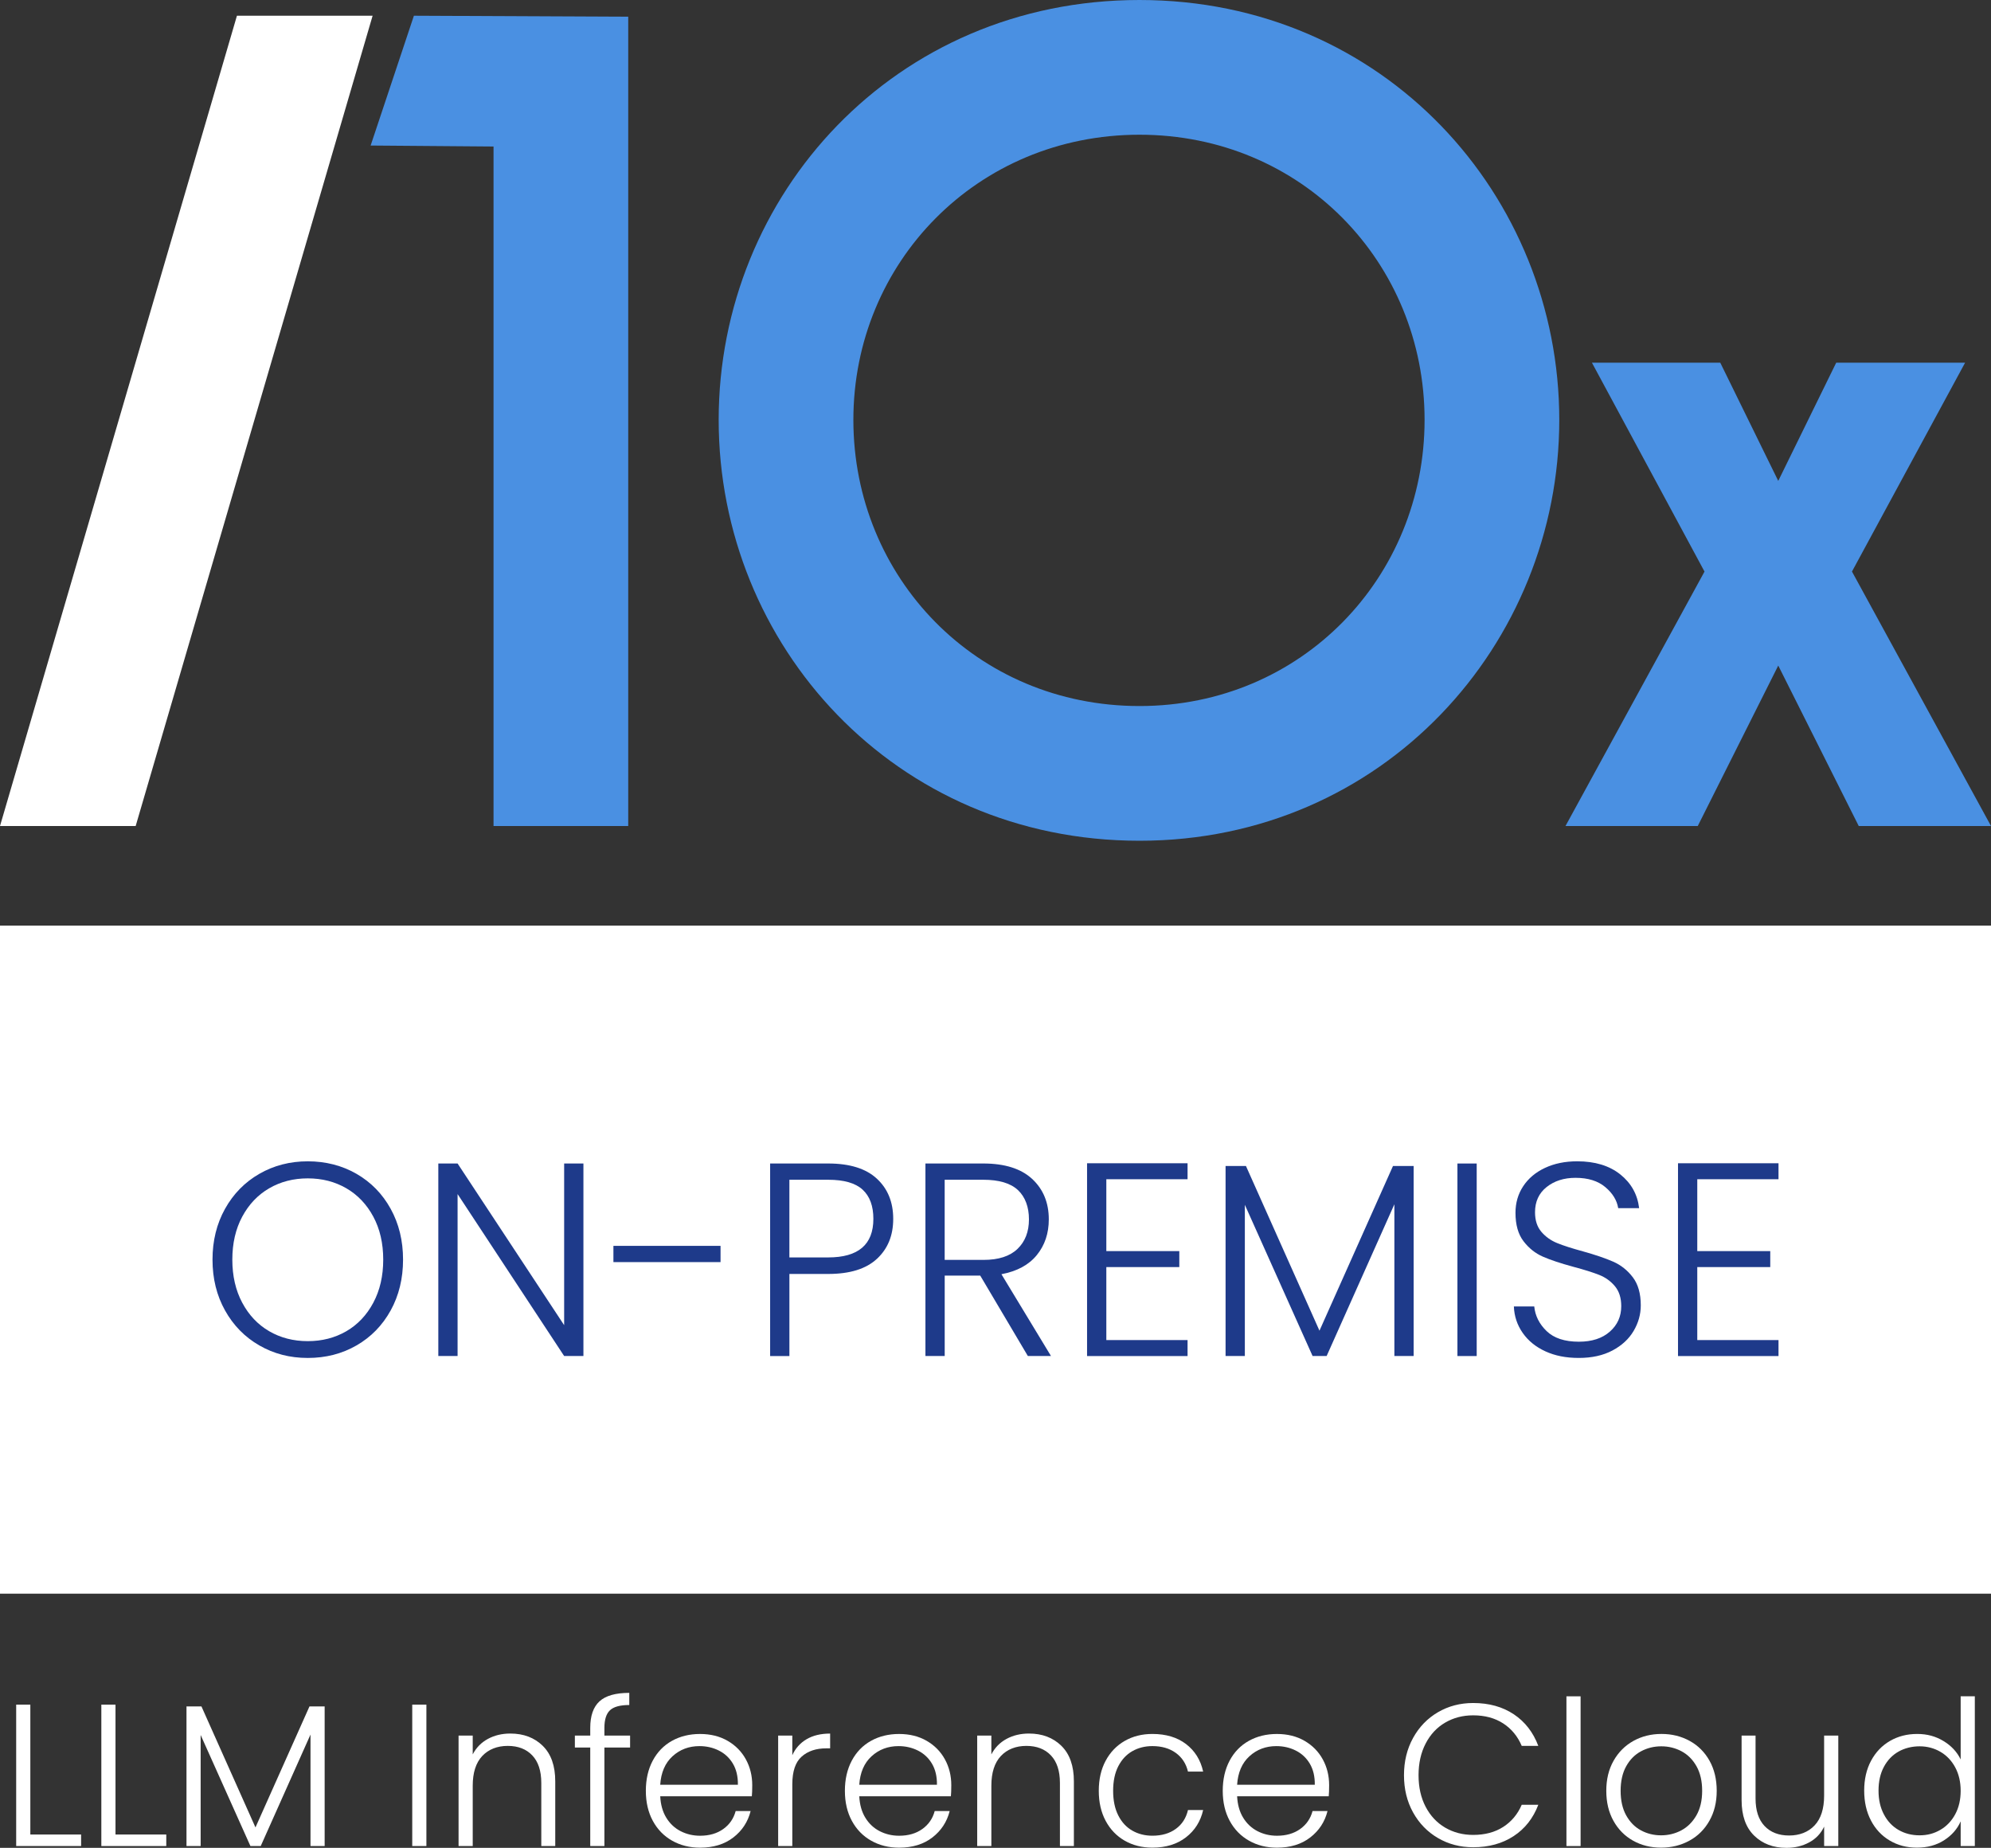 <?xml version="1.0" encoding="UTF-8"?><svg id="Vrstva_1" xmlns="http://www.w3.org/2000/svg" viewBox="0 0 1281.13 1188.8"><rect x="0" y="0" width="1281.13" height="1188.8" fill="#333333" stroke="none"/><defs><style>.cls-1{fill:#1e3a8a;}.cls-2{fill:#4a90e2;}.cls-3{fill:#fff;}</style></defs><rect class="cls-3" x="0" y="595.47" width="1281.13" height="429.8"/><path class="cls-1" d="M166.86,865.56c-9.33-5.37-16.69-12.87-22.06-22.5-5.38-9.63-8.06-20.52-8.06-32.69s2.69-23.06,8.06-32.69c5.37-9.63,12.73-17.13,22.06-22.5,9.33-5.37,19.73-8.06,31.19-8.06s22.03,2.69,31.36,8.06c9.33,5.38,16.66,12.88,21.97,22.5,5.32,9.63,7.97,20.53,7.97,32.69s-2.66,23.07-7.97,32.69c-5.32,9.63-12.64,17.13-21.97,22.5-9.33,5.38-19.79,8.06-31.36,8.06s-21.86-2.69-31.19-8.06ZM222.85,856.43c7.32-4.25,13.11-10.37,17.36-18.34,4.25-7.97,6.38-17.21,6.38-27.73s-2.13-19.73-6.38-27.64c-4.25-7.91-10.04-14-17.36-18.25-7.33-4.25-15.59-6.38-24.81-6.38s-17.48,2.13-24.81,6.38c-7.33,4.25-13.11,10.34-17.36,18.25-4.25,7.92-6.38,17.13-6.38,27.64s2.13,19.76,6.38,27.73,10.04,14.09,17.36,18.34c7.32,4.25,15.59,6.38,24.81,6.38s17.48-2.13,24.81-6.38Z"/><path class="cls-1" d="M375.41,872.38h-12.4l-68.57-104.19v104.19h-12.4v-123.86h12.4l68.57,104.01v-104.01h12.4v123.86Z"/><path class="cls-1" d="M463.64,801.51v10.45h-68.93v-10.45h68.93Z"/><path class="cls-1" d="M564.29,809.83c-6.97,6.5-17.43,9.75-31.36,9.75h-24.98v52.8h-12.4v-123.86h37.39c13.82,0,24.24,3.25,31.27,9.75,7.03,6.5,10.54,15.12,10.54,25.87s-3.49,19.2-10.45,25.69ZM561.98,784.14c0-8.27-2.3-14.53-6.91-18.78-4.61-4.25-11.99-6.38-22.15-6.38h-24.98v49.97h24.98c19.37,0,29.06-8.27,29.06-24.81Z"/><path class="cls-1" d="M661.39,872.38l-30.65-51.74h-22.86v51.74h-12.4v-123.86h37.21c13.82,0,24.3,3.31,31.45,9.92,7.15,6.62,10.72,15.3,10.72,26.05,0,8.98-2.57,16.63-7.71,22.95-5.14,6.32-12.73,10.43-22.77,12.31l31.89,52.62h-14.88ZM607.88,810.54h24.98c9.68,0,16.98-2.36,21.88-7.09,4.9-4.72,7.35-11.04,7.35-18.96s-2.37-14.44-7.09-18.87c-4.73-4.43-12.17-6.64-22.33-6.64h-24.81v51.56Z"/><path class="cls-1" d="M711.88,758.63v46.25h46.96v10.28h-46.96v46.96h52.27v10.28h-64.67v-124.03h64.67v10.28h-52.27Z"/><path class="cls-1" d="M909.63,750.12v122.26h-12.4v-97.63l-43.59,97.63h-9.04l-43.59-97.28v97.28h-12.4v-122.26h13.11l47.31,105.96,47.31-105.96h13.29Z"/><path class="cls-1" d="M950.2,748.53v123.86h-12.4v-123.86h12.4Z"/><path class="cls-1" d="M994.41,869.37c-6.2-2.83-11.07-6.79-14.62-11.87-3.54-5.08-5.43-10.75-5.67-17.01h13.11c.59,6.02,3.25,11.31,7.97,15.86,4.72,4.55,11.63,6.82,20.73,6.82,8.39,0,15.03-2.15,19.93-6.47,4.9-4.31,7.35-9.77,7.35-16.39,0-5.32-1.36-9.6-4.08-12.85-2.72-3.25-6.08-5.67-10.1-7.26-4.02-1.59-9.57-3.34-16.66-5.23-8.27-2.24-14.83-4.43-19.67-6.56-4.84-2.13-8.98-5.43-12.4-9.92-3.43-4.49-5.14-10.57-5.14-18.25,0-6.38,1.65-12.08,4.96-17.1,3.31-5.02,7.97-8.95,14-11.78s12.93-4.25,20.73-4.25c11.46,0,20.7,2.81,27.73,8.42,7.03,5.61,11.07,12.85,12.14,21.71h-13.47c-.83-5.08-3.6-9.6-8.33-13.56-4.73-3.96-11.1-5.94-19.14-5.94-7.44,0-13.64,1.98-18.61,5.94-4.96,3.96-7.44,9.36-7.44,16.21,0,5.2,1.36,9.39,4.08,12.58,2.72,3.19,6.11,5.61,10.19,7.26,4.08,1.66,9.6,3.43,16.57,5.32,8.03,2.25,14.53,4.46,19.49,6.64,4.96,2.19,9.15,5.52,12.58,10.01,3.42,4.49,5.14,10.51,5.14,18.07,0,5.79-1.54,11.28-4.61,16.48-3.07,5.2-7.62,9.39-13.64,12.58s-13.23,4.78-21.62,4.78-15.33-1.42-21.53-4.25Z"/><path class="cls-1" d="M1092.13,758.63v46.25h46.96v10.28h-46.96v46.96h52.27v10.28h-64.67v-124.03h64.67v10.28h-52.27Z"/><path class="cls-3" d="M19.52,1180.21h32.67v7.42H10.41v-90.98h9.11v83.56Z"/><path class="cls-3" d="M74.32,1180.21h32.67v7.42h-41.78v-90.98h9.11v83.56Z"/><path class="cls-3" d="M208.9,1097.82v89.81h-9.11v-71.72l-32.02,71.72h-6.64l-32.02-71.46v71.46h-9.11v-89.81h9.63l34.75,77.83,34.75-77.83h9.76Z"/><path class="cls-3" d="M274.37,1096.65v90.98h-9.11v-90.98h9.11Z"/><path class="cls-3" d="M349.21,1123.14c5.38,5.25,8.07,12.87,8.07,22.84v41.65h-8.98v-40.61c0-7.72-1.93-13.62-5.79-17.7-3.86-4.08-9.13-6.12-15.81-6.12s-12.32,2.17-16.4,6.51c-4.08,4.34-6.12,10.72-6.12,19.13v38.79h-9.11v-71.07h9.11v12.1c2.26-4.34,5.51-7.66,9.76-9.96,4.25-2.3,9.07-3.45,14.45-3.45,8.5,0,15.44,2.63,20.83,7.88Z"/><path class="cls-3" d="M405.44,1124.24h-16.53v63.39h-9.11v-63.39h-9.89v-7.68h9.89v-4.95c0-7.72,1.97-13.41,5.92-17.05,3.95-3.64,10.35-5.47,19.2-5.47v7.81c-5.9,0-10.04,1.13-12.43,3.38-2.39,2.26-3.58,6.03-3.58,11.32v4.95h16.53v7.68Z"/><path class="cls-3" d="M483.79,1155.61h-58.96c.26,5.38,1.56,9.98,3.9,13.8,2.34,3.82,5.42,6.7,9.24,8.66,3.82,1.95,7.98,2.93,12.5,2.93,5.9,0,10.87-1.43,14.9-4.3s6.7-6.72,8-11.58h9.63c-1.74,6.94-5.45,12.61-11.13,16.99-5.68,4.38-12.82,6.57-21.41,6.57-6.68,0-12.67-1.5-17.96-4.49-5.29-2.99-9.44-7.24-12.43-12.76-2.99-5.51-4.49-11.95-4.49-19.33s1.47-13.84,4.42-19.39c2.95-5.55,7.07-9.8,12.37-12.76,5.29-2.95,11.32-4.42,18.09-4.42s12.69,1.48,17.77,4.42c5.08,2.95,8.98,6.92,11.71,11.91,2.73,4.99,4.1,10.52,4.1,16.59,0,3.12-.09,5.51-.26,7.16ZM471.62,1134.66c-2.21-3.73-5.23-6.55-9.05-8.46-3.82-1.91-7.98-2.86-12.5-2.86-6.77,0-12.54,2.17-17.31,6.51-4.77,4.34-7.42,10.46-7.94,18.35h49.98c.08-5.29-.98-9.8-3.19-13.54Z"/><path class="cls-3" d="M519,1118.91c4.12-2.43,9.18-3.64,15.16-3.64v9.5h-2.47c-6.6,0-11.89,1.78-15.88,5.34-3.99,3.56-5.99,9.5-5.99,17.83v39.7h-9.11v-71.07h9.11v12.62c2-4.42,5.05-7.85,9.18-10.28Z"/><path class="cls-3" d="M611.87,1155.61h-58.96c.26,5.38,1.56,9.98,3.9,13.8,2.34,3.82,5.42,6.7,9.24,8.66,3.82,1.95,7.98,2.93,12.5,2.93,5.9,0,10.87-1.43,14.9-4.3s6.7-6.72,8-11.58h9.63c-1.74,6.94-5.45,12.61-11.13,16.99-5.68,4.38-12.82,6.57-21.41,6.57-6.68,0-12.67-1.5-17.96-4.49-5.29-2.99-9.44-7.24-12.43-12.76-2.99-5.51-4.49-11.95-4.49-19.33s1.47-13.84,4.42-19.39c2.95-5.55,7.07-9.8,12.37-12.76,5.29-2.95,11.32-4.42,18.09-4.42s12.69,1.48,17.77,4.42c5.08,2.95,8.98,6.92,11.71,11.91,2.73,4.99,4.1,10.52,4.1,16.59,0,3.12-.09,5.51-.26,7.16ZM599.7,1134.66c-2.21-3.73-5.23-6.55-9.05-8.46-3.82-1.91-7.98-2.86-12.5-2.86-6.77,0-12.54,2.17-17.31,6.51-4.77,4.34-7.42,10.46-7.94,18.35h49.98c.08-5.29-.98-9.8-3.19-13.54Z"/><path class="cls-3" d="M682.93,1123.14c5.38,5.25,8.07,12.87,8.07,22.84v41.65h-8.98v-40.61c0-7.72-1.93-13.62-5.79-17.7-3.86-4.08-9.13-6.12-15.81-6.12s-12.32,2.17-16.4,6.51c-4.08,4.34-6.12,10.72-6.12,19.13v38.79h-9.11v-71.07h9.11v12.1c2.26-4.34,5.51-7.66,9.76-9.96,4.25-2.3,9.07-3.45,14.45-3.45,8.5,0,15.44,2.63,20.83,7.88Z"/><path class="cls-3" d="M711.44,1132.77c2.95-5.51,7.03-9.76,12.24-12.76,5.21-2.99,11.15-4.49,17.83-4.49,8.76,0,15.99,2.17,21.67,6.51,5.68,4.34,9.35,10.24,11,17.7h-9.76c-1.22-5.12-3.84-9.13-7.87-12.04-4.04-2.91-9.05-4.36-15.03-4.36-4.77,0-9.07,1.09-12.89,3.25-3.82,2.17-6.83,5.4-9.05,9.7-2.21,4.29-3.32,9.57-3.32,15.81s1.11,11.54,3.32,15.88c2.21,4.34,5.23,7.59,9.05,9.76,3.82,2.17,8.11,3.25,12.89,3.25,5.99,0,11-1.45,15.03-4.36,4.03-2.91,6.66-6.96,7.87-12.17h9.76c-1.65,7.29-5.34,13.15-11.06,17.57-5.73,4.42-12.93,6.64-21.61,6.64-6.68,0-12.62-1.5-17.83-4.49-5.21-2.99-9.29-7.24-12.24-12.76-2.95-5.51-4.42-11.95-4.42-19.33s1.47-13.82,4.42-19.33Z"/><path class="cls-3" d="M855,1155.61h-58.96c.26,5.38,1.56,9.98,3.9,13.8,2.34,3.82,5.42,6.7,9.24,8.66,3.82,1.95,7.98,2.93,12.5,2.93,5.9,0,10.87-1.43,14.9-4.3s6.7-6.72,8-11.58h9.63c-1.74,6.94-5.45,12.61-11.13,16.99-5.68,4.38-12.82,6.57-21.41,6.57-6.68,0-12.67-1.5-17.96-4.49-5.29-2.99-9.44-7.24-12.43-12.76-2.99-5.51-4.49-11.95-4.49-19.33s1.47-13.84,4.42-19.39c2.95-5.55,7.07-9.8,12.37-12.76,5.29-2.95,11.32-4.42,18.09-4.42s12.69,1.48,17.77,4.42c5.08,2.95,8.98,6.92,11.71,11.91,2.73,4.99,4.1,10.52,4.1,16.59,0,3.12-.09,5.51-.26,7.16ZM842.83,1134.66c-2.21-3.73-5.23-6.55-9.05-8.46-3.82-1.91-7.98-2.86-12.5-2.86-6.77,0-12.54,2.17-17.31,6.51-4.77,4.34-7.42,10.46-7.94,18.35h49.98c.08-5.29-.98-9.8-3.19-13.54Z"/><path class="cls-3" d="M909.27,1118.06c3.91-7.07,9.24-12.58,16.01-16.53,6.77-3.95,14.32-5.92,22.65-5.92,10.15,0,18.85,2.41,26.1,7.22,7.24,4.82,12.52,11.61,15.81,20.37h-10.67c-2.6-6.16-6.57-10.98-11.91-14.45-5.34-3.47-11.78-5.21-19.33-5.21-6.68,0-12.69,1.56-18.03,4.69-5.34,3.12-9.52,7.61-12.56,13.47-3.04,5.86-4.56,12.65-4.56,20.37s1.52,14.49,4.56,20.3c3.04,5.81,7.22,10.28,12.56,13.41,5.34,3.12,11.34,4.69,18.03,4.69,7.55,0,13.99-1.71,19.33-5.14,5.34-3.43,9.31-8.18,11.91-14.25h10.67c-3.3,8.68-8.59,15.4-15.88,20.17-7.29,4.77-15.97,7.16-26.03,7.16-8.33,0-15.88-1.97-22.65-5.92-6.77-3.95-12.1-9.44-16.01-16.46-3.9-7.03-5.86-15.01-5.86-23.95s1.95-16.94,5.86-24.01Z"/><path class="cls-3" d="M1017.05,1091.31v96.32h-9.11v-96.32h9.11Z"/><path class="cls-3" d="M1050.82,1184.18c-5.34-2.99-9.55-7.24-12.62-12.76-3.08-5.51-4.62-11.95-4.62-19.33s1.56-13.82,4.69-19.33c3.12-5.51,7.37-9.76,12.75-12.76,5.38-2.99,11.41-4.49,18.09-4.49s12.73,1.5,18.16,4.49c5.42,2.99,9.67,7.25,12.75,12.76,3.08,5.51,4.62,11.95,4.62,19.33s-1.56,13.71-4.69,19.26c-3.12,5.55-7.42,9.83-12.89,12.82-5.47,2.99-11.54,4.49-18.22,4.49s-12.69-1.5-18.03-4.49ZM1081.86,1177.54c3.99-2.13,7.22-5.34,9.7-9.63,2.47-4.3,3.71-9.57,3.71-15.81s-1.22-11.52-3.64-15.81c-2.43-4.29-5.64-7.5-9.63-9.63-3.99-2.12-8.33-3.19-13.02-3.19s-9.03,1.06-13.02,3.19c-3.99,2.13-7.18,5.34-9.57,9.63-2.39,4.29-3.58,9.57-3.58,15.81s1.19,11.52,3.58,15.81c2.39,4.29,5.55,7.51,9.5,9.63,3.95,2.13,8.27,3.19,12.95,3.19s9.02-1.06,13.02-3.19Z"/><path class="cls-3" d="M1182.87,1116.56v71.07h-9.11v-12.5c-2.08,4.42-5.29,7.81-9.63,10.15-4.34,2.34-9.2,3.51-14.58,3.51-8.5,0-15.45-2.62-20.83-7.88-5.38-5.25-8.07-12.86-8.07-22.84v-41.52h8.98v40.48c0,7.72,1.93,13.62,5.79,17.7,3.86,4.08,9.13,6.12,15.81,6.12s12.32-2.17,16.4-6.51c4.08-4.34,6.12-10.72,6.12-19.13v-38.66h9.11Z"/><path class="cls-3" d="M1203.95,1132.77c2.95-5.51,7.01-9.76,12.17-12.76,5.16-2.99,11-4.49,17.51-4.49s11.89,1.52,16.92,4.55c5.03,3.04,8.72,6.99,11.06,11.84v-40.61h9.11v96.32h-9.11v-15.88c-2.17,4.95-5.73,9-10.67,12.17-4.95,3.17-10.76,4.75-17.44,4.75s-12.34-1.52-17.51-4.56c-5.16-3.04-9.2-7.33-12.1-12.89-2.91-5.55-4.36-11.97-4.36-19.26s1.47-13.69,4.42-19.2ZM1258.1,1137c-2.34-4.34-5.53-7.68-9.57-10.02-4.03-2.34-8.48-3.51-13.34-3.51s-9.55,1.13-13.54,3.38c-3.99,2.26-7.14,5.53-9.44,9.83-2.3,4.29-3.45,9.39-3.45,15.29s1.15,10.91,3.45,15.29c2.3,4.38,5.44,7.72,9.44,10.02,3.99,2.3,8.5,3.45,13.54,3.45s9.31-1.17,13.34-3.51c4.04-2.34,7.22-5.68,9.57-10.02,2.34-4.34,3.51-9.37,3.51-15.1s-1.17-10.76-3.51-15.1Z"/><path class="cls-3" d="M0,531.4L152.46,10.12h87.3L87.3,531.4H0Z"/><path class="cls-2" d="M317.57,94.26l-79.08-.63,27.84-83.51,137.91.63v520.65h-86.67V94.26Z"/><path class="cls-2" d="M733.2,540.89c-157.52,0-270.76-125.89-270.76-270.76S575.67,0,733.2,0s270.13,125.89,270.13,270.13-113.24,270.76-270.13,270.76ZM733.2,454.22c104.38,0,183.46-82.87,183.46-184.09s-79.08-183.46-183.46-183.46-184.09,82.24-184.09,183.46,79.08,184.09,184.09,184.09Z"/><path class="cls-2" d="M1096.78,367.7l-72.44-134.37h82.58l37.31,76.06,37.3-76.06h82.94l-72.8,134.37,89.46,163.7h-85.11l-51.79-103.22-51.79,103.22h-85.11l89.46-163.7Z"/></svg>